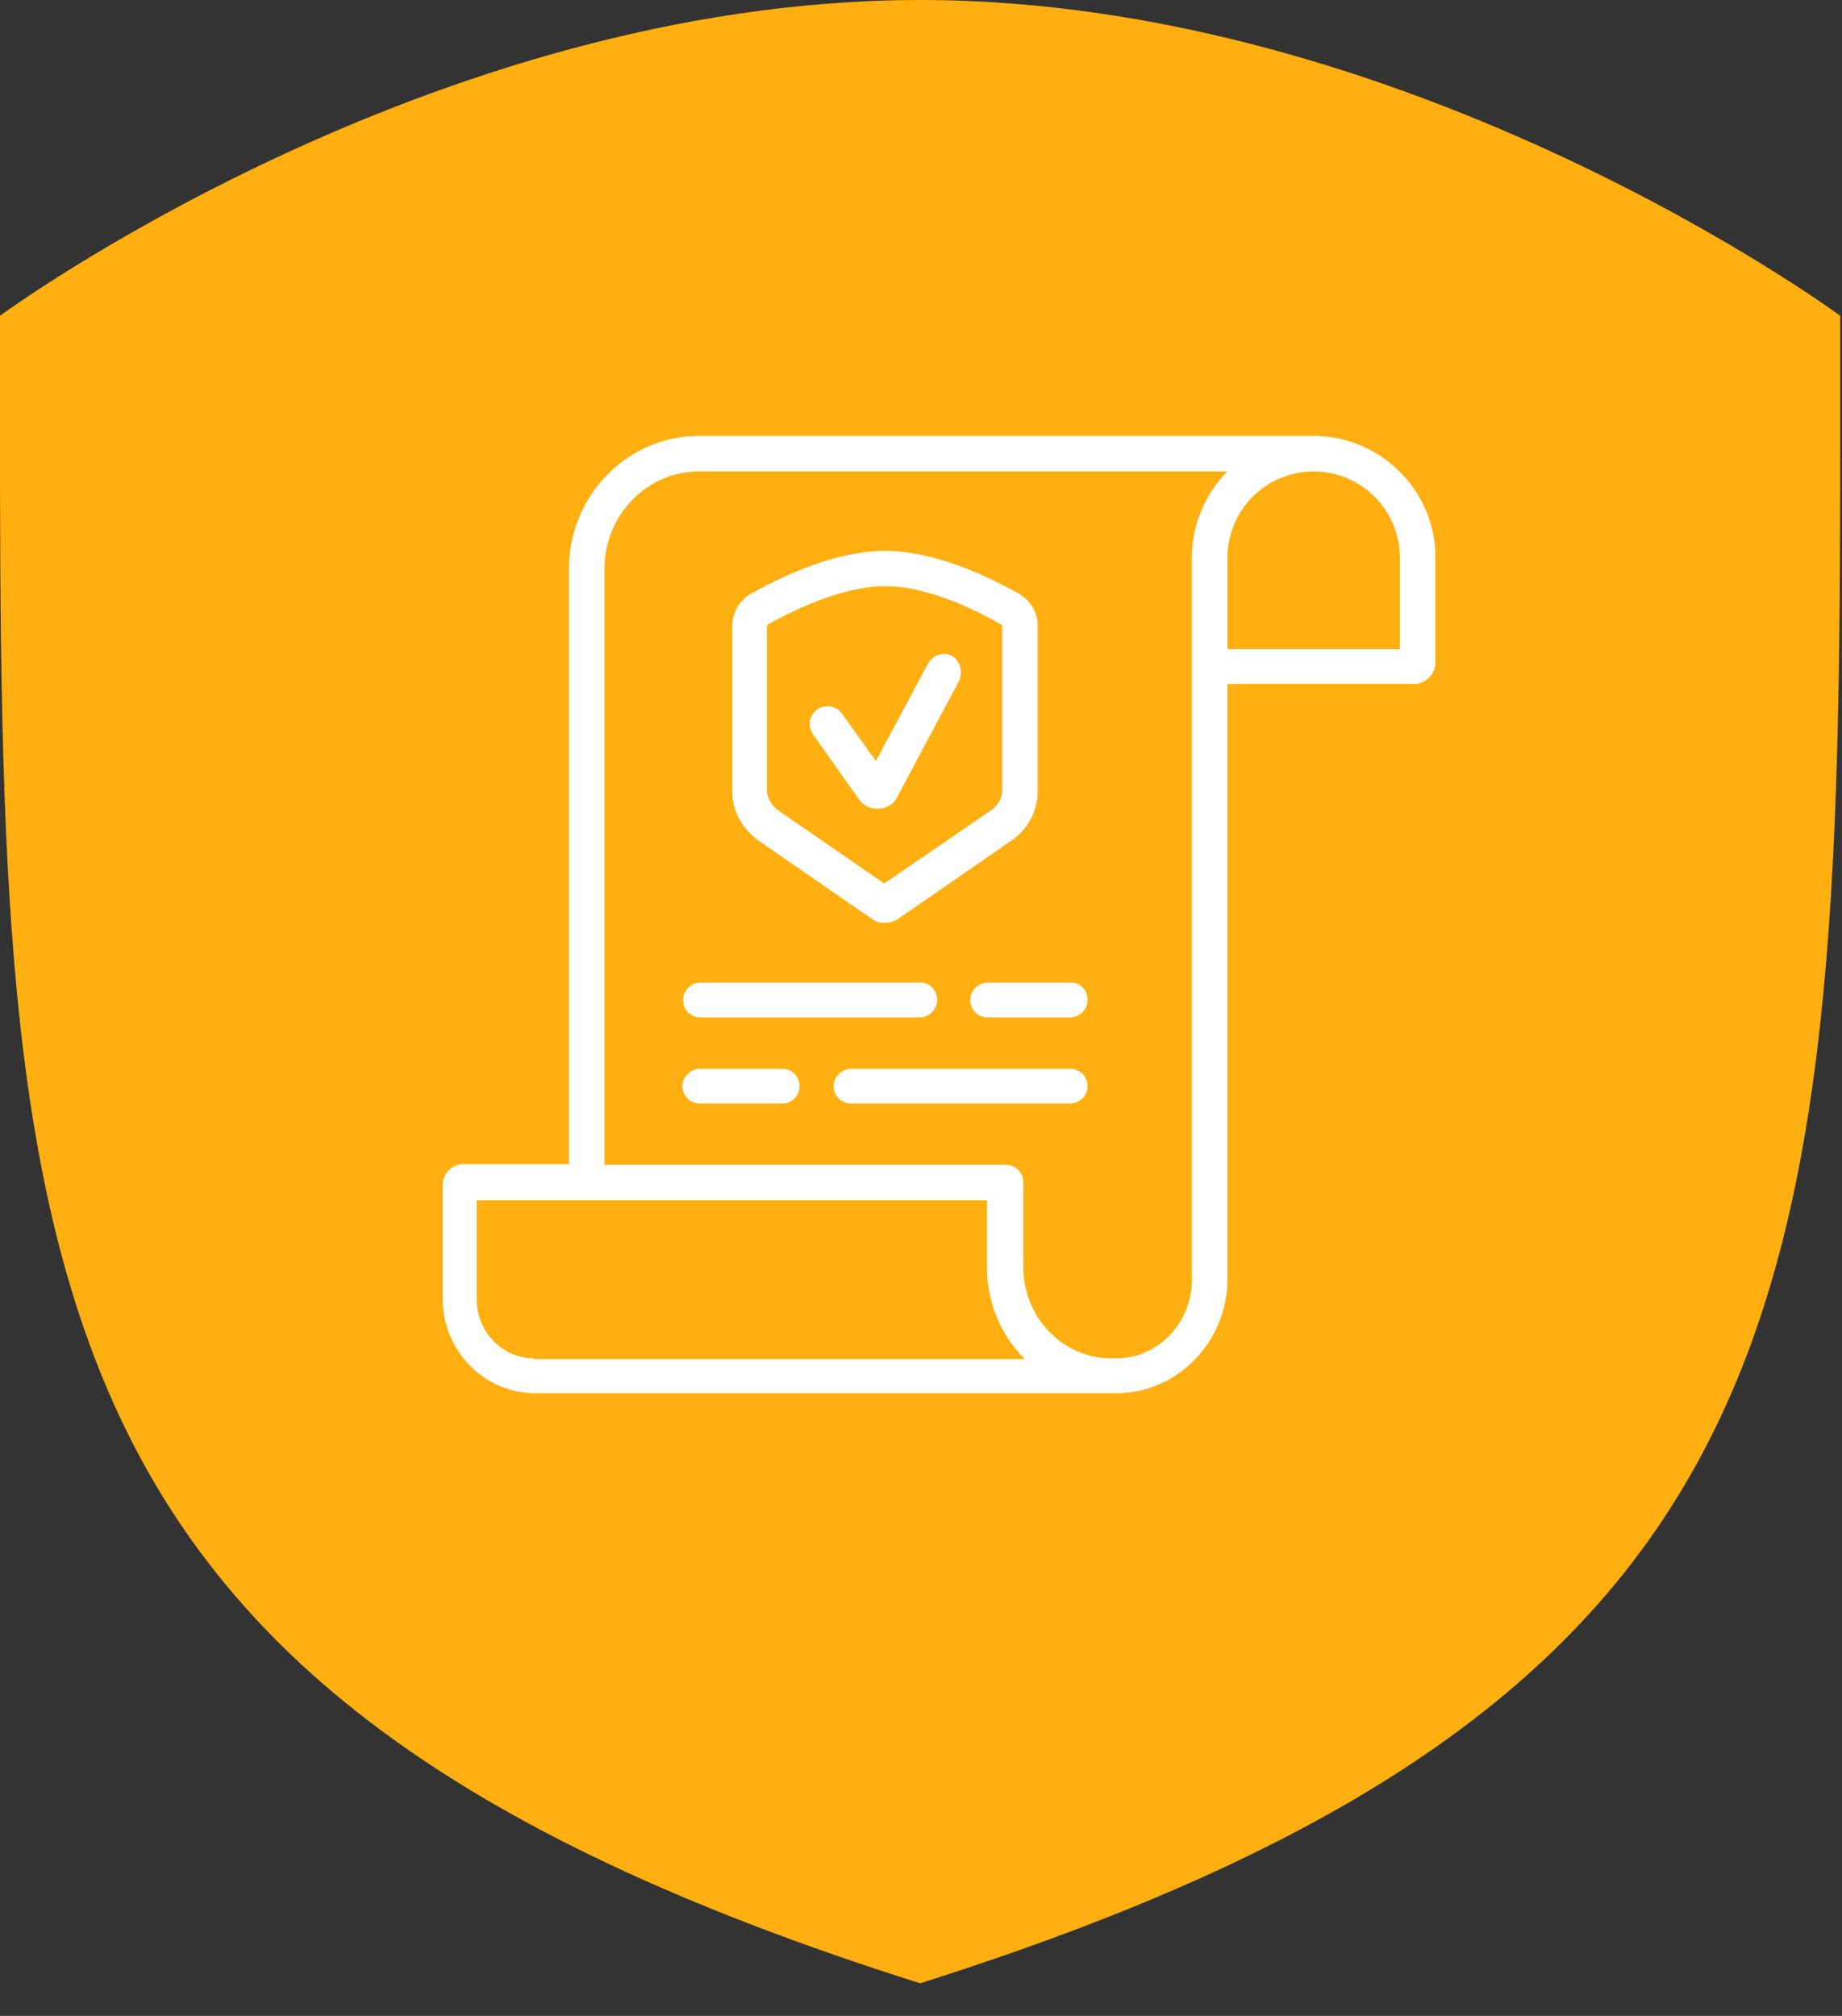 <svg width="53" height="58" fill="none" xmlns="http://www.w3.org/2000/svg" viewBox="0 0 53 58"><rect x="0" y="0" width="53" height="58" fill="#333333" stroke="none"/><path d="M52.949 9.085S40.633 0 26.475 0C12.342 0 0 9.085 0 9.085 0 36.14-.53 48.531 26.475 57.062 53.504 48.506 52.949 36.14 52.949 9.085Z" fill="#FFAF10"/><path d="M37.797 12.543H20.112c-2.067 0-3.742 1.719-3.742 3.829v17.12h-3.024a.608.608 0 0 0-.609.609v3.263c0 1.5 1.197 2.719 2.654 2.719H32.12c1.762 0 3.197-1.48 3.197-3.285v-17.12h5.373c.327 0 .61-.283.61-.609v-3.046c0-1.914-1.588-3.48-3.503-3.48ZM15.37 39.083c-.913 0-1.653-.762-1.653-1.698v-2.85H28.4v1.937c0 1.022.413 1.958 1.087 2.632H15.37v-.022Zm18.926-23.038V36.82c0 1.24-.98 2.262-2.175 2.262h-.131c-1.414 0-2.545-1.175-2.545-2.632v-2.436c0-.283-.24-.5-.5-.5H17.392V16.371c0-1.545 1.219-2.807 2.72-2.807h15.205a3.52 3.52 0 0 0-1.022 2.48Zm5.982 2.632h-4.96v-2.632a2.479 2.479 0 1 1 4.96 0v2.632Z" fill="#fff"/><path d="M29.292 17.068c-2.176-1.219-3.546-1.219-3.83-1.219-.282 0-1.652 0-3.828 1.219a1.073 1.073 0 0 0-.565.935v4.764c0 .566.283 1.088.783 1.436l3.241 2.24a.57.57 0 0 0 .37.11c.13 0 .261-.044.37-.11l3.241-2.24c.5-.326.783-.87.783-1.436v-4.764c0-.392-.217-.74-.565-.935Zm-.457 5.677c0 .24-.13.435-.348.588L25.44 25.42l-3.023-2.088c-.218-.153-.349-.37-.349-.588v-4.742s0-.022.044-.043c1.827-1.023 2.98-1.088 3.241-1.088h.152c.022 0 1.219-.087 3.285 1.088l.044.043v4.742Z" fill="#fff"/><path d="m27.595 19.591-1.784 3.35a.607.607 0 0 1-.522.326h-.044a.62.62 0 0 1-.522-.26l-1.327-1.871a.517.517 0 0 1 .11-.718.517.517 0 0 1 .717.108l.979 1.371 1.5-2.806a.526.526 0 0 1 .697-.218.575.575 0 0 1 .196.718ZM26.964 28.771c0 .283-.24.5-.5.5h-6.309a.492.492 0 0 1-.5-.5c0-.283.239-.5.5-.5h6.309c.26-.022.5.217.5.5ZM31.293 28.771c0 .283-.24.5-.5.5H28.42a.492.492 0 0 1-.5-.5c0-.283.24-.5.5-.5h2.372c.282-.022.5.217.5.5ZM31.293 31.251c0 .283-.24.5-.5.5h-6.309c-.283 0-.5-.239-.5-.5s.239-.5.5-.5h6.308c.283 0 .5.217.5.5ZM23.005 31.251c0 .283-.218.5-.5.5h-2.372c-.282 0-.5-.239-.5-.5s.24-.5.5-.5h2.372c.282 0 .5.217.5.5Z" fill="#fff"/></svg>
